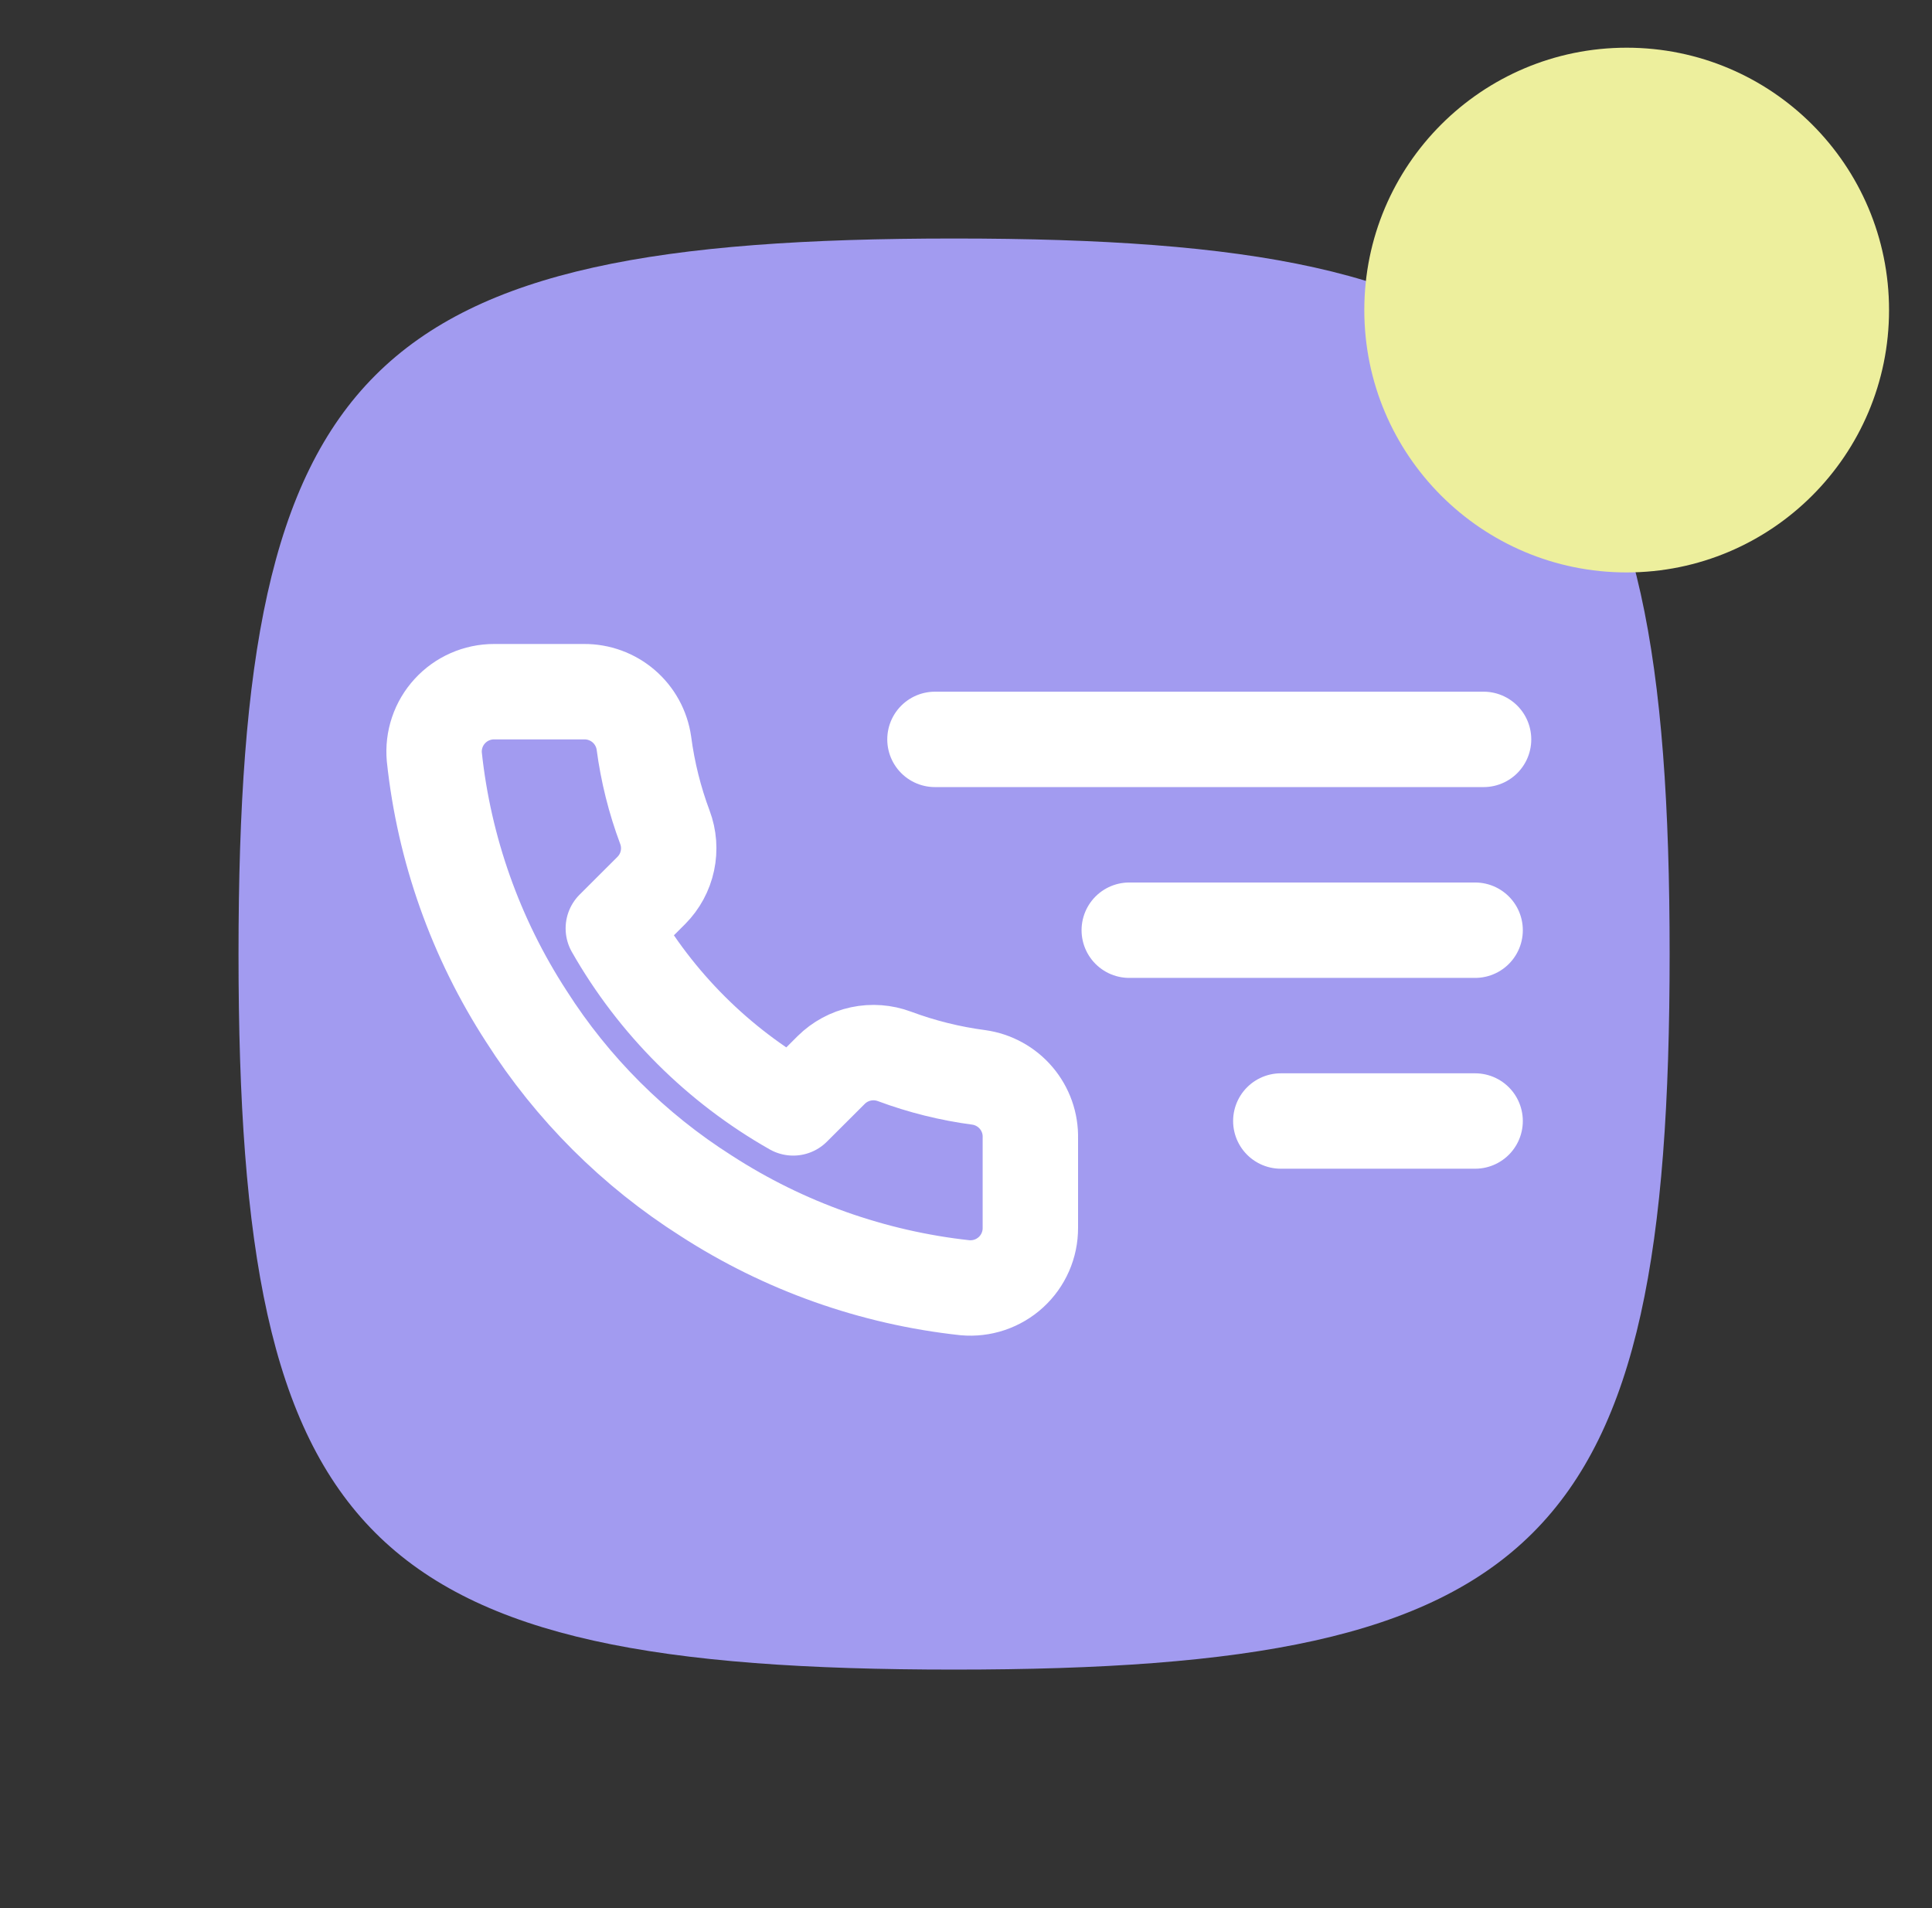 <svg width="81" height="80" viewBox="0 0 81 80" fill="none" xmlns="http://www.w3.org/2000/svg">
<rect x="0" y="0" width="81" height="80" fill="#333333" stroke="none"/>
<path d="M10 40C10 15.295 15.295 10 40 10C64.705 10 70 15.295 70 40C70 64.705 64.705 70 40 70C15.295 70 10 64.705 10 40Z" fill="#A29BF0"/>
<path d="M39.199 31H62.199M47.345 39H61.845M53.699 47H61.845" stroke="white" stroke-width="4" stroke-linecap="round" stroke-linejoin="round"/>
<path d="M43.198 47.717V51.481C43.2 51.83 43.128 52.176 42.988 52.496C42.848 52.816 42.642 53.104 42.384 53.34C42.126 53.576 41.822 53.756 41.49 53.868C41.158 53.98 40.807 54.021 40.458 53.99C36.59 53.57 32.875 52.251 29.61 50.139C26.573 48.212 23.998 45.643 22.068 42.611C19.944 39.339 18.622 35.613 18.209 31.735C18.178 31.388 18.219 31.038 18.331 30.708C18.442 30.378 18.621 30.075 18.857 29.818C19.092 29.56 19.378 29.355 19.697 29.214C20.017 29.073 20.362 29 20.711 29H24.482C25.092 28.994 25.683 29.21 26.146 29.607C26.608 30.004 26.91 30.555 26.996 31.158C27.155 32.362 27.45 33.545 27.876 34.683C28.045 35.132 28.081 35.62 27.981 36.089C27.881 36.558 27.648 36.989 27.31 37.33L25.714 38.923C27.503 42.064 30.109 44.664 33.256 46.45L34.852 44.857C35.194 44.52 35.625 44.287 36.095 44.187C36.565 44.087 37.054 44.124 37.504 44.292C38.645 44.717 39.83 45.012 41.036 45.171C41.647 45.257 42.205 45.564 42.603 46.033C43.002 46.503 43.214 47.102 43.198 47.717Z" stroke="white" stroke-width="4" stroke-linecap="round" stroke-linejoin="round"/>
<g style="mix-blend-mode:multiply">
<circle cx="68.199" cy="13" r="11" fill="#EDEF9D"/>
</g>
</svg>
